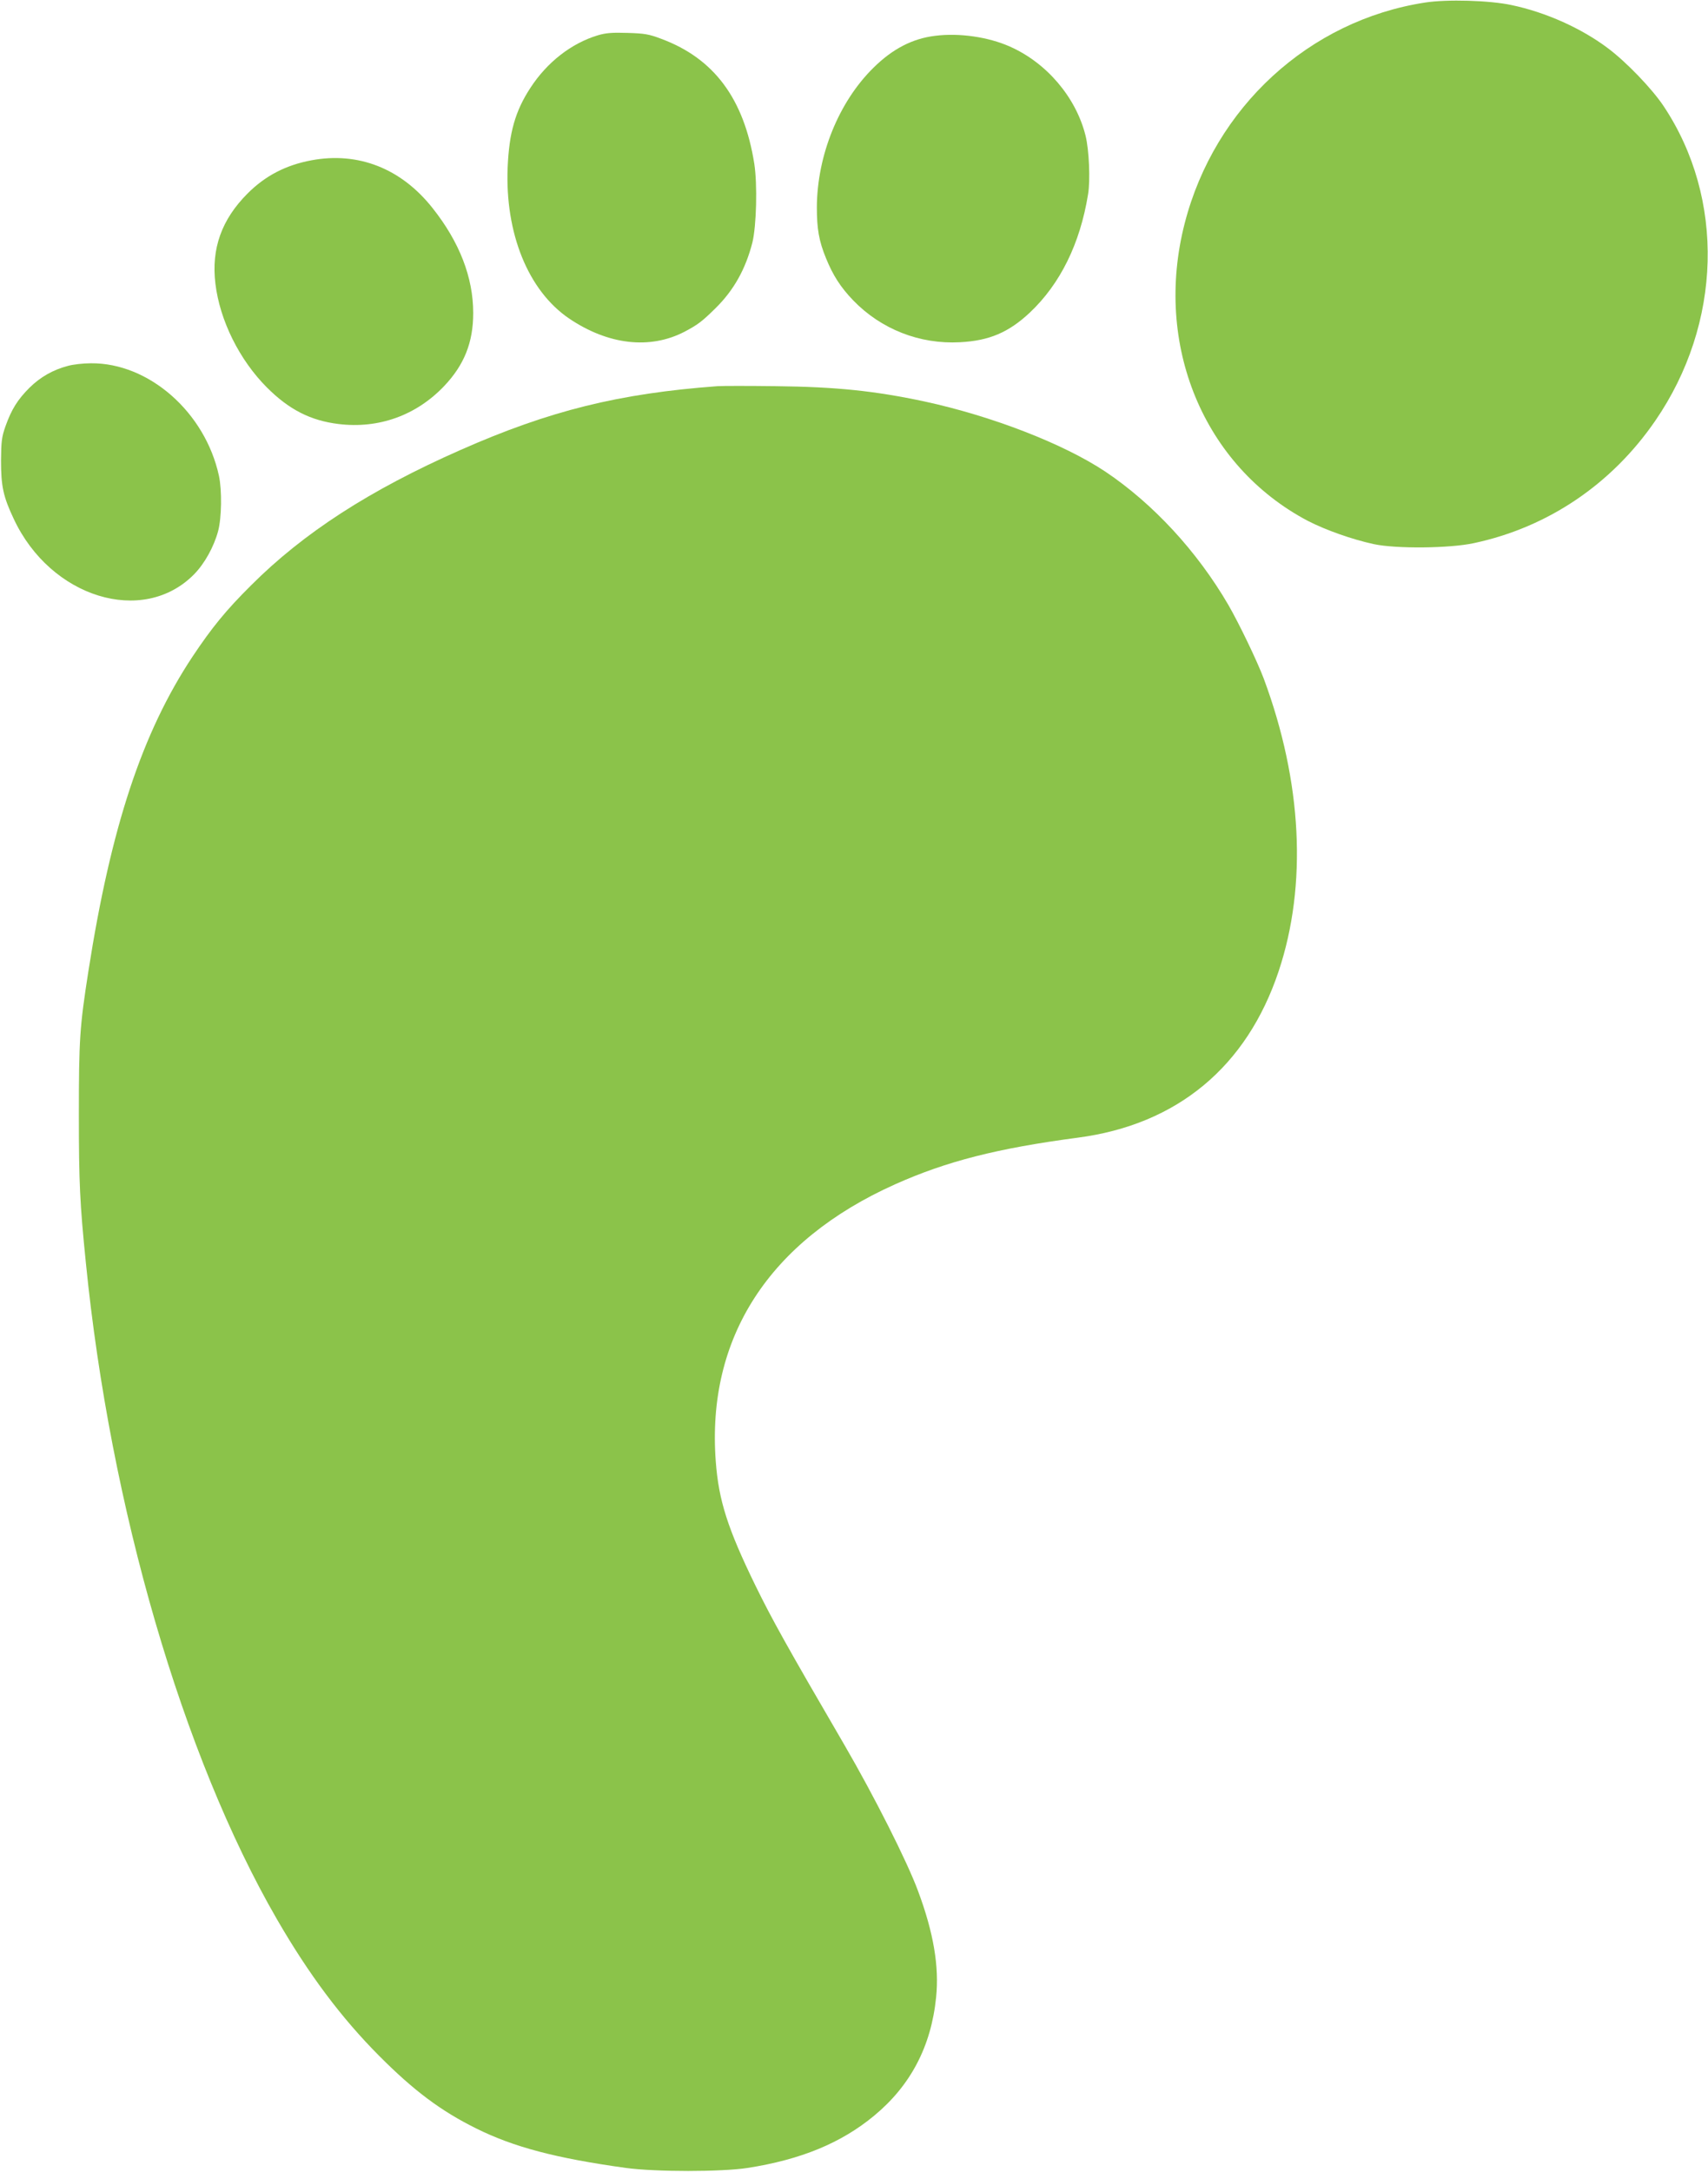 <?xml version="1.0" standalone="no"?>
<!DOCTYPE svg PUBLIC "-//W3C//DTD SVG 20010904//EN"
 "http://www.w3.org/TR/2001/REC-SVG-20010904/DTD/svg10.dtd">
<svg version="1.0" xmlns="http://www.w3.org/2000/svg"
 width="1007pt" height="1280pt" viewBox="0 0 1007 1280"
 preserveAspectRatio="xMidYMid meet">
<g transform="translate(0,1280) scale(0.1,-0.1)"
fill="#8bc34a" stroke="none">
<path d="M8402 12785 c-683 -105 -1241 -617 -1417 -1300 -185 -717 111 -1431
726 -1755 105 -54 260 -109 389 -137 131 -28 448 -25 590 6 436 93 812 347
1069 721 394 573 413 1309 49 1855 -68 102 -219 259 -327 340 -156 118 -368
213 -569 255 -129 28 -381 35 -510 15z"/>
<path d="M3525 12592 c-156 -47 -299 -158 -398 -310 -89 -136 -125 -263 -134
-468 -16 -389 121 -727 362 -891 231 -156 477 -184 681 -78 77 41 101 58 182
138 108 106 178 231 218 388 24 99 30 343 11 465 -61 383 -238 620 -548 735
-73 28 -100 32 -199 35 -90 3 -128 0 -175 -14z"/>
<path d="M5514 12589 c-134 -16 -252 -77 -365 -189 -204 -201 -331 -515 -333
-820 0 -128 12 -200 54 -302 41 -101 86 -171 160 -248 164 -170 392 -260 630
-247 173 9 287 58 412 175 179 169 296 406 343 697 14 82 6 263 -15 346 -56
225 -229 429 -447 525 -126 56 -297 81 -439 63z"/>
<path d="M1835 11855 c-150 -28 -271 -91 -375 -195 -154 -154 -215 -326 -190
-532 26 -217 142 -450 304 -612 131 -131 258 -195 422 -215 237 -29 458 51
622 223 119 125 172 258 172 431 0 210 -81 419 -240 619 -185 234 -439 333
-715 281z"/>
<path d="M402 10644 c-89 -23 -164 -66 -228 -129 -70 -70 -106 -127 -142 -228
-22 -63 -25 -89 -26 -202 0 -150 13 -212 75 -343 217 -465 762 -632 1063 -327
62 63 117 162 142 255 21 79 23 240 5 325 -81 375 -413 667 -755 664 -45 0
-105 -7 -134 -15z"/>
<path d="M4230 10524 c-581 -43 -990 -144 -1515 -376 -535 -236 -925 -488
-1235 -798 -148 -147 -231 -249 -345 -420 -297 -448 -481 -1004 -614 -1855
-51 -327 -56 -400 -56 -845 0 -402 6 -523 41 -870 144 -1445 571 -2910 1126
-3870 189 -327 381 -583 603 -806 204 -205 364 -325 572 -428 221 -110 471
-176 883 -233 177 -24 563 -24 718 0 314 49 552 147 746 308 214 177 336 408
365 697 19 181 -15 382 -106 626 -64 174 -259 560 -434 861 -342 587 -427 740
-525 940 -164 336 -217 502 -234 732 -55 729 314 1300 1057 1633 304 136 602
212 1078 275 586 77 996 418 1184 982 169 507 138 1115 -88 1723 -39 104 -146
326 -209 435 -184 316 -444 597 -726 786 -247 164 -668 327 -1066 413 -296 63
-522 86 -875 90 -159 2 -315 2 -345 0z"/>
</g>
</svg>
